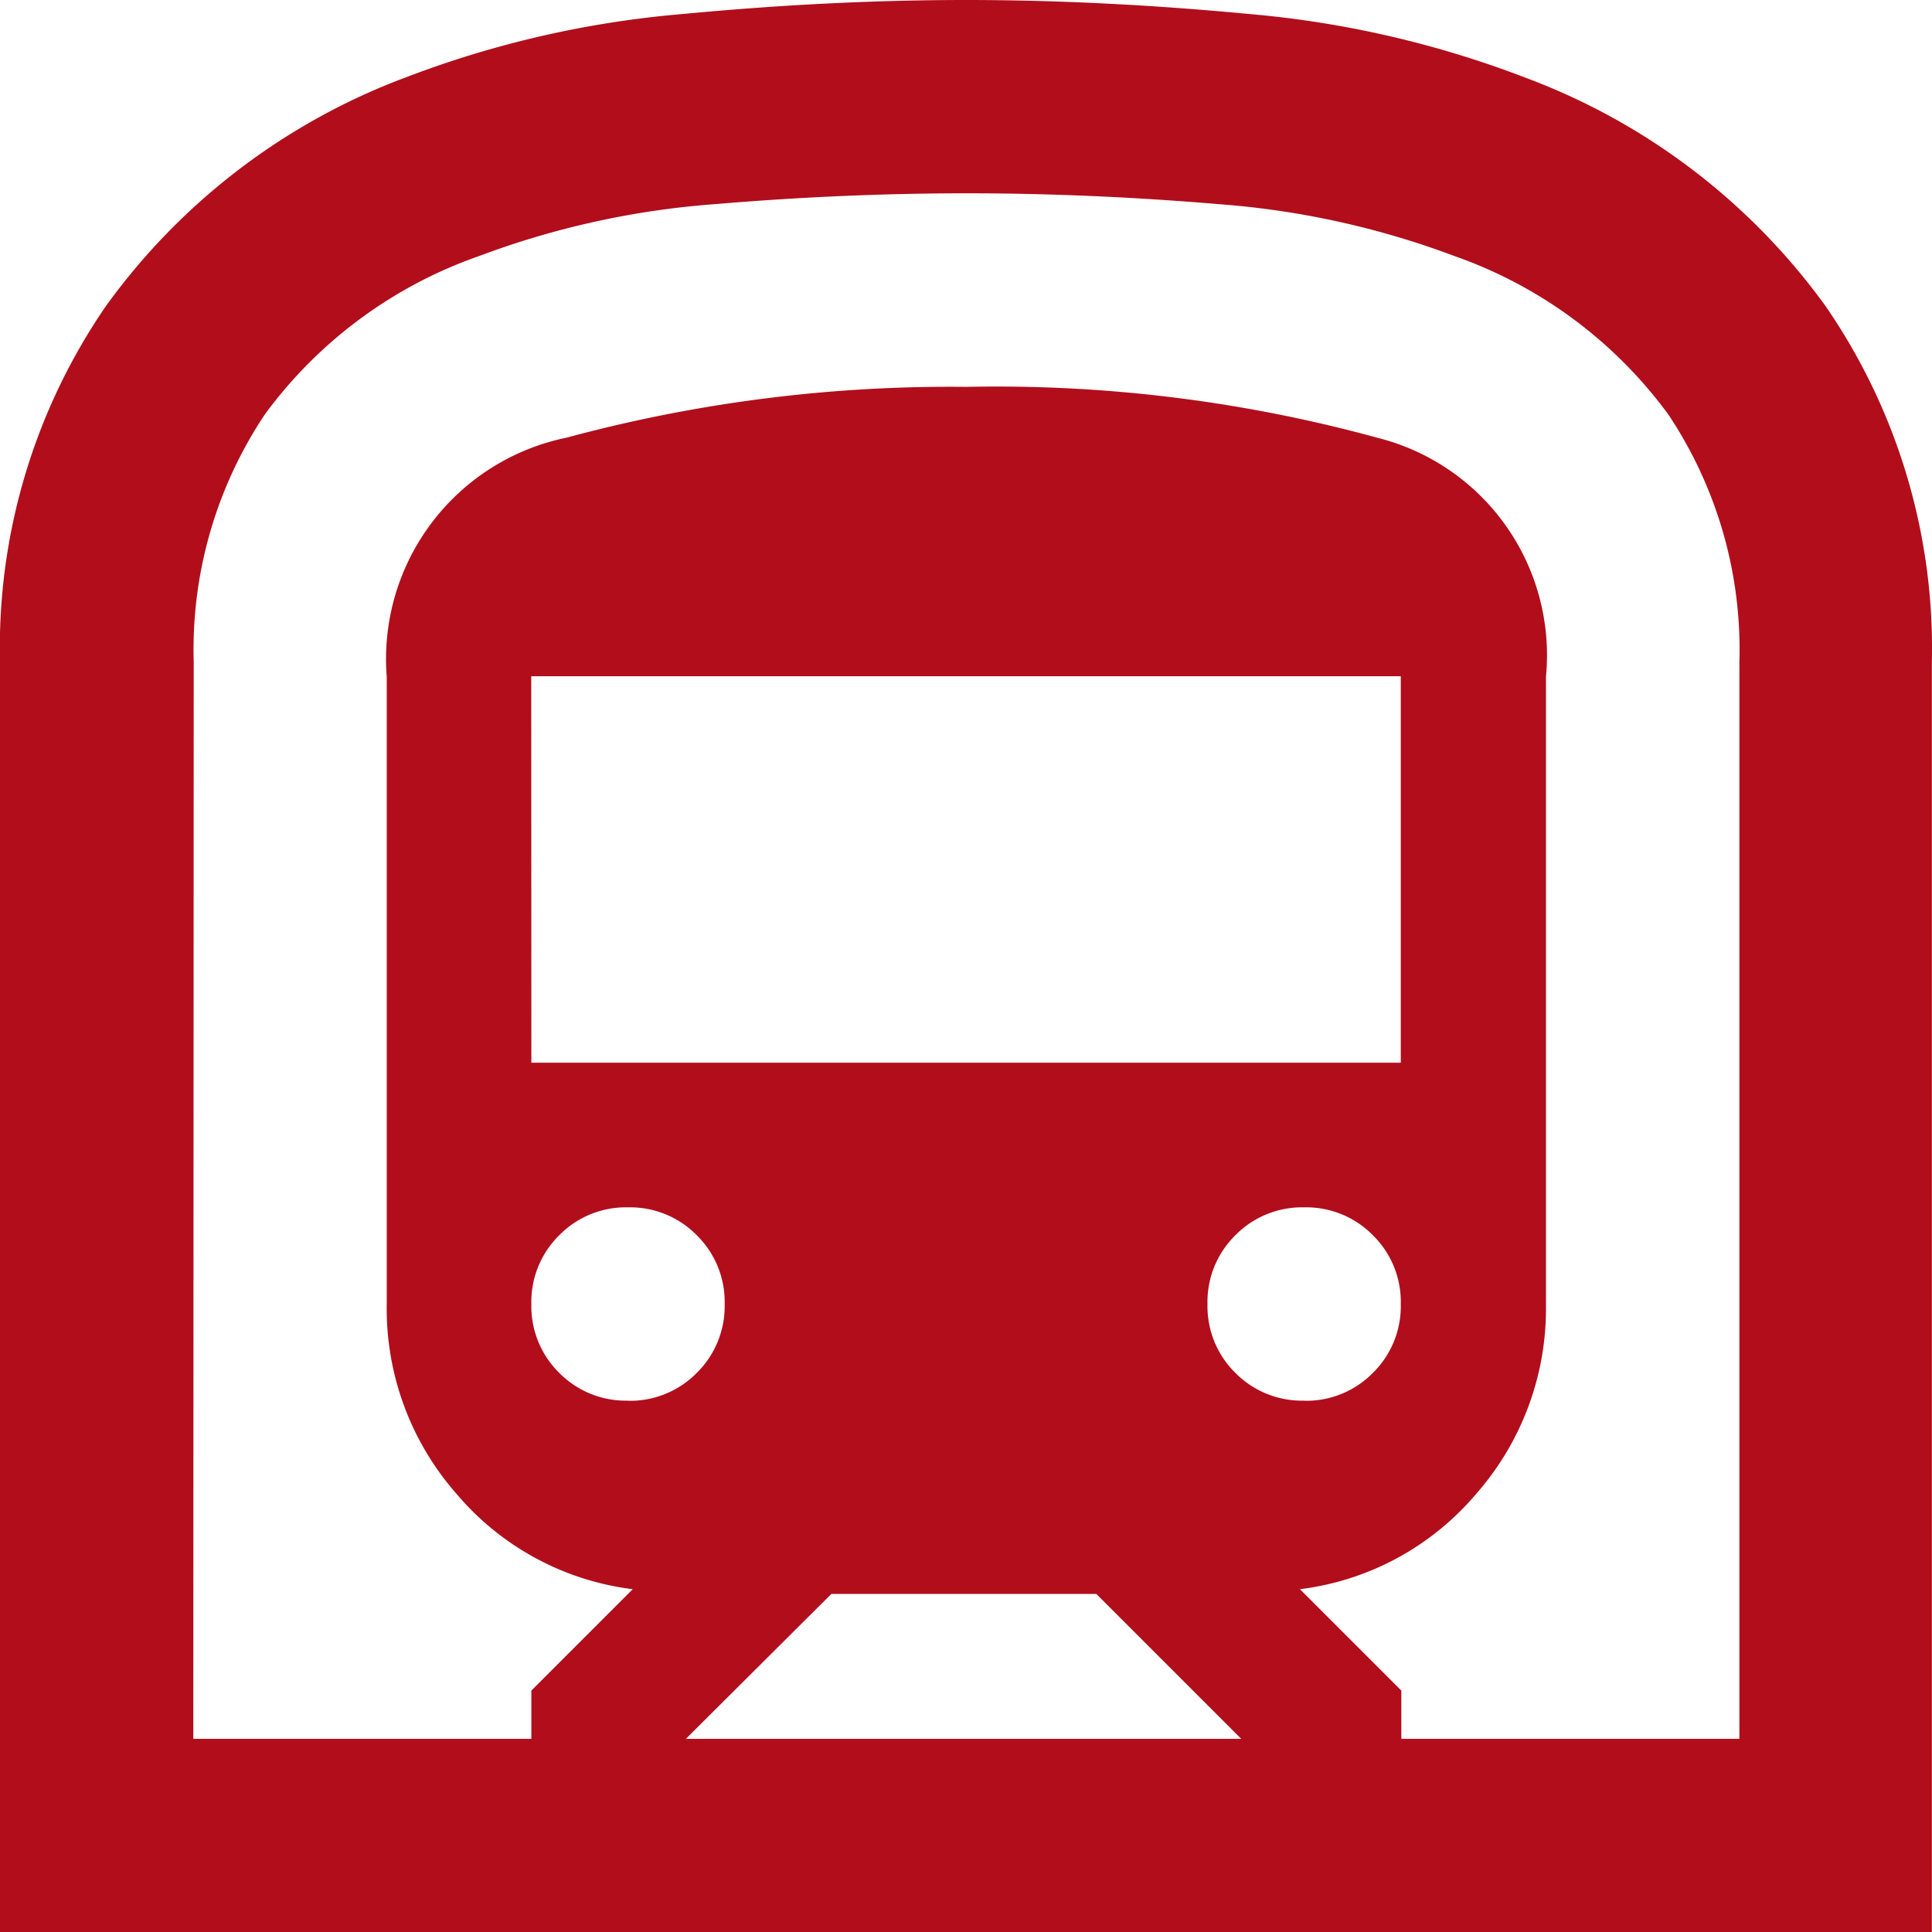 <svg xmlns="http://www.w3.org/2000/svg" width="13.853" height="13.853" viewBox="0 0 13.853 13.853">
  <path id="subway_FILL0_wght400_GRAD0_opsz24" d="M80-866.147v-9.108a4.323,4.323,0,0,1,.762-2.554,4.662,4.662,0,0,1,2.147-1.636A7.264,7.264,0,0,1,84.9-879.9q1.056-.1,2.026-.1t2.026.1a7.264,7.264,0,0,1,1.991.459,4.662,4.662,0,0,1,2.147,1.636,4.323,4.323,0,0,1,.762,2.554v9.108Zm4.918-1.385H88.9l-1.039-1.039h-1.9Zm-1.108-4.848h6.234v-2.771H83.809Zm5.541,2.424a.67.67,0,0,0,.493-.2.67.67,0,0,0,.2-.493.67.67,0,0,0-.2-.494.67.67,0,0,0-.493-.2.67.67,0,0,0-.493.2.67.67,0,0,0-.2.494.67.67,0,0,0,.2.493A.67.67,0,0,0,89.35-869.957Zm-4.848,0a.67.67,0,0,0,.493-.2.67.67,0,0,0,.2-.493.67.67,0,0,0-.2-.494.67.67,0,0,0-.493-.2.67.67,0,0,0-.493.2.67.67,0,0,0-.2.494.67.67,0,0,0,.2.493A.67.67,0,0,0,84.5-869.957Zm-3.117,2.424h2.424v-.346l.727-.727a1.972,1.972,0,0,1-1.264-.684,2.012,2.012,0,0,1-.5-1.359v-4.5a1.62,1.62,0,0,1,1.29-1.714,10.547,10.547,0,0,1,2.866-.364,10.346,10.346,0,0,1,2.944.364,1.607,1.607,0,0,1,1.212,1.714v4.5a2.012,2.012,0,0,1-.5,1.359,1.972,1.972,0,0,1-1.264.684l.727.727v.346h2.424v-7.723a3.035,3.035,0,0,0-.511-1.775,3.222,3.222,0,0,0-1.532-1.134,6.08,6.08,0,0,0-1.688-.372q-.926-.078-1.809-.078t-1.809.078a6.08,6.08,0,0,0-1.688.372A3.222,3.222,0,0,0,81.9-877.03a3.035,3.035,0,0,0-.511,1.775Zm0,0h0Z" transform="translate(-80 880)" fill="#b20d1b"/>
</svg>
